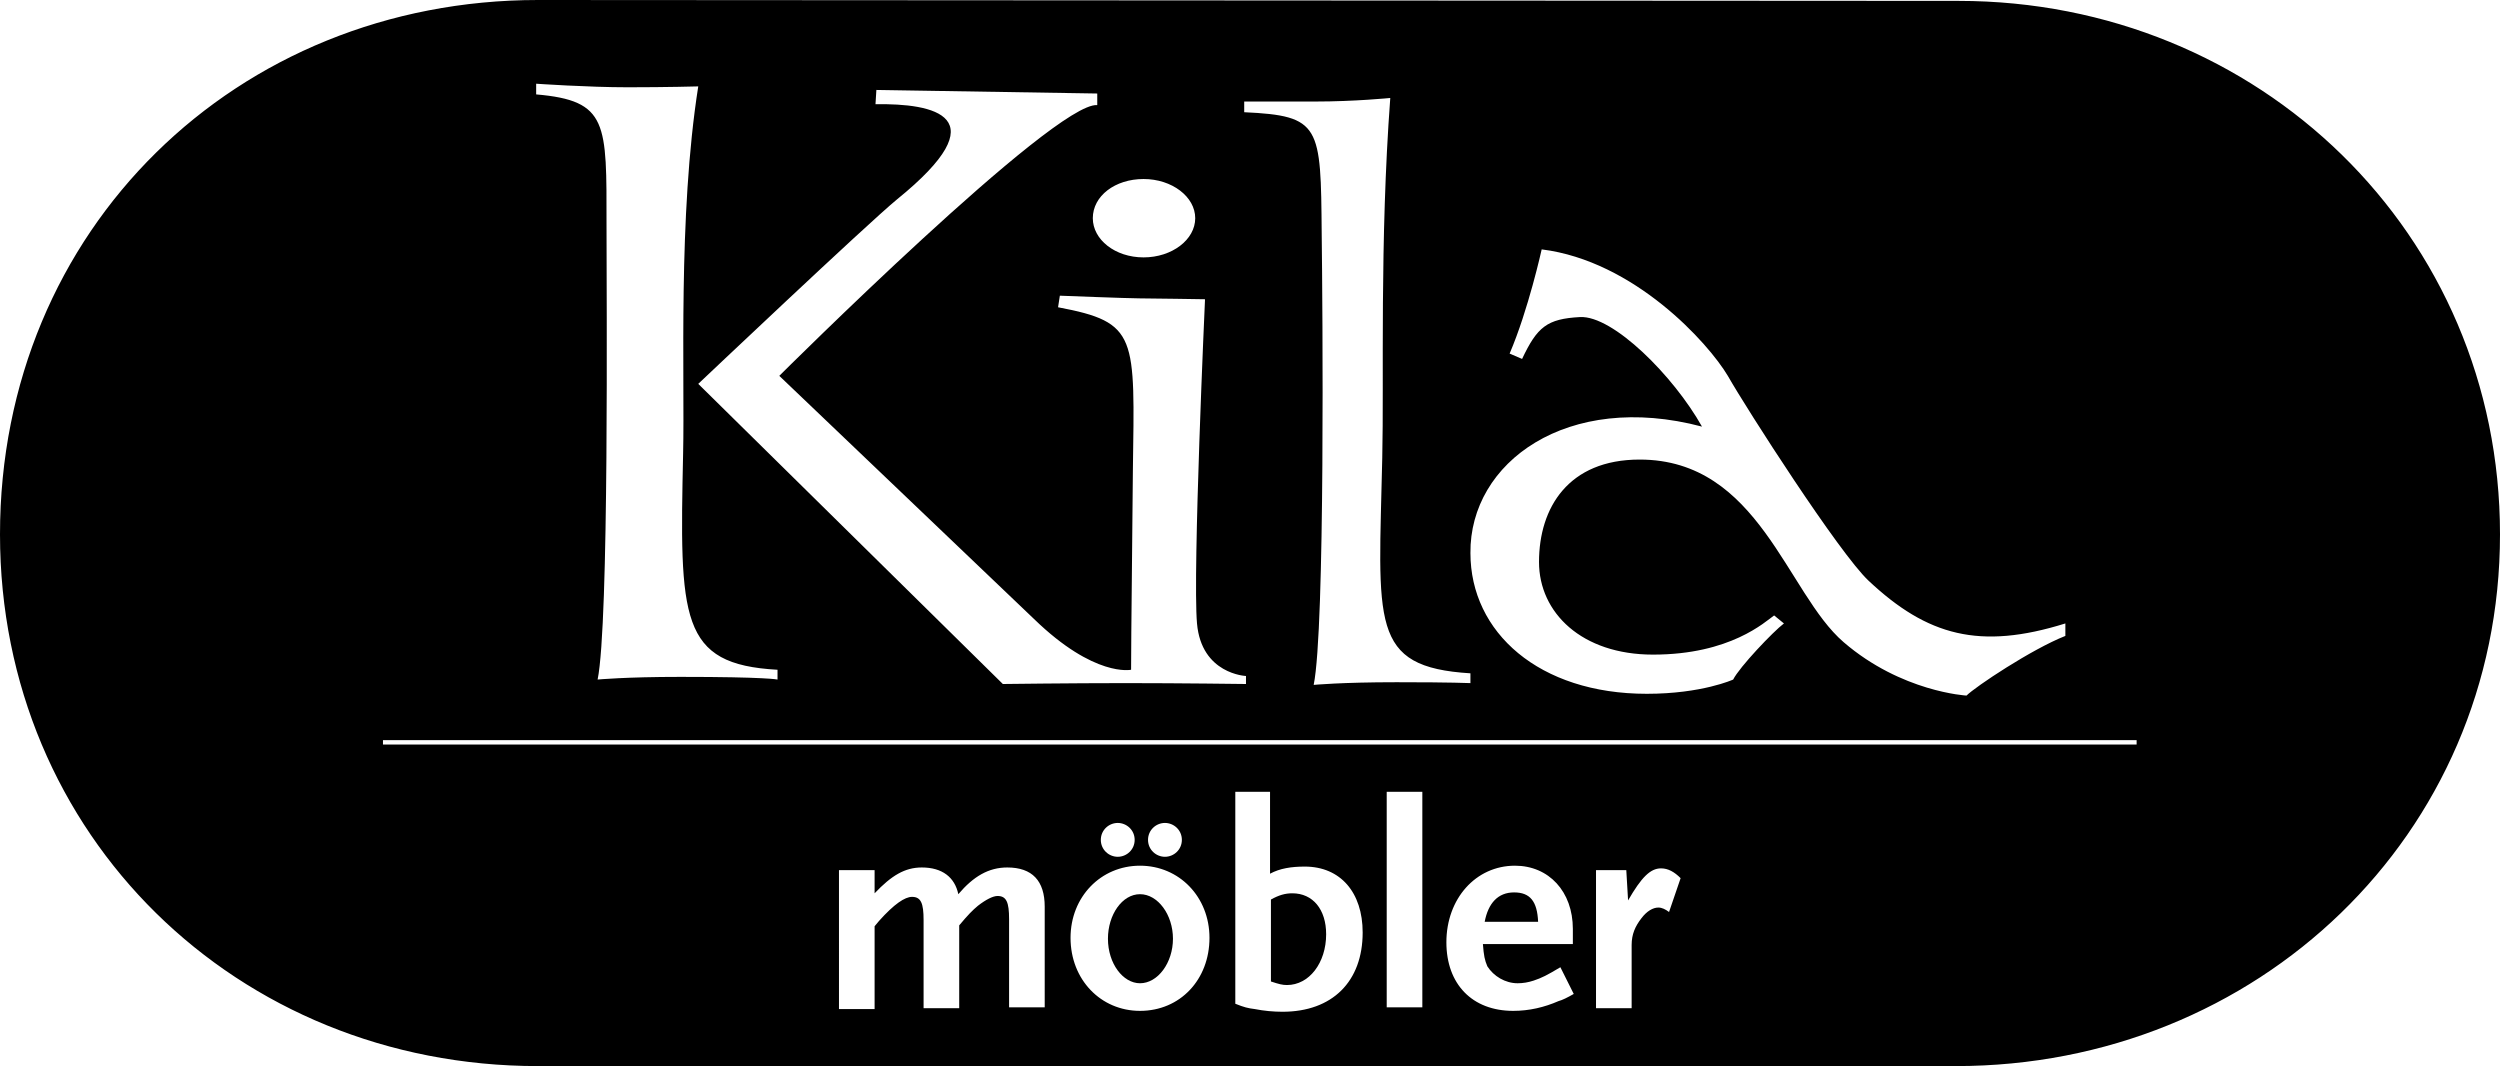 <?xml version="1.0" encoding="utf-8"?>
<!-- Generator: Adobe Illustrator 27.7.0, SVG Export Plug-In . SVG Version: 6.00 Build 0)  -->
<svg version="1.1" id="Lager_1" xmlns="http://www.w3.org/2000/svg" xmlns:xlink="http://www.w3.org/1999/xlink" x="0px" y="0px"
	 viewBox="0 0 280.7 119.7" style="enable-background:new 0 0 280.7 119.7;" xml:space="preserve">
<g id="Clip-2">
</g>
<g>
	<path d="M145.1,100.3c-0.8,0-1.5,0.2-2.4,0.7v9.2c0.9,0.3,1.3,0.4,1.8,0.4c2.5,0,4.4-2.5,4.4-5.7
		C148.9,102.1,147.4,100.3,145.1,100.3z"/>
	<path d="M128,100.4c-2,0-3.6,2.3-3.6,5c0,2.8,1.7,5,3.6,5c2,0,3.7-2.3,3.7-5C131.7,102.7,130,100.4,128,100.4z"/>
	<path d="M170,100.2c-1.8,0-2.9,1.2-3.3,3.3h6C172.6,101.2,171.8,100.2,170,100.2z"/>
	<path d="M219.9,0.1C201.4,0.1,77.5,0,60.4,0C26.6,0,0,25.7,0,60c0,33.8,26.6,59.7,60.4,59.7c9.2,0,149.4,0,159.2,0
		c33.8,0,61.1-25.9,61.1-59.7C280.7,26.2,253.6,0.1,219.9,0.1z M191.1,47.9c-3.2-5.7-10-12.5-13.7-12.3c-3.7,0.2-4.8,1.1-6.5,4.7
		l-1.4-0.6c2.1-4.9,3.6-11.7,3.6-11.7c10.4,1.3,18.7,10.5,20.9,14.2c2.1,3.7,12.5,19.9,15.8,23c6.6,6.2,12.5,7.8,22.1,4.8v1.4
		c-3.8,1.5-10.1,5.7-11.1,6.7c0,0-7.3-0.4-13.8-6c-6.4-5.5-9.5-20.5-22.9-20.5c-8,0-11.3,5.4-11.3,11.5c0,5.7,4.8,10.4,12.8,10.4
		c8.7,0,12.6-3.7,13.6-4.4l1.1,0.9c-1.2,0.9-5,4.9-5.7,6.3c0,0-3.5,1.6-9.7,1.6c-12.1,0-19.8-6.9-19.8-15.8
		C165,51.9,176,43.9,191.1,47.9z M139.8,11.4c0,0,3.3,0,7.9,0c4.4,0,8.4-0.4,8.4-0.4c-1.2,16.1-0.7,31.8-0.9,40.4
		c-0.4,18.6-1.5,23.5,9.9,24.2v1.1c0.1,0,0,0,0,0v0c-0.3,0-1.8-0.1-8.3-0.1c-6.2,0-9.3,0.3-9.3,0.3c1.3-6.3,1-42.7,0.9-50.7
		c-0.1-12.1-0.1-13.2-8.7-13.6V11.4z M128.4,20.1c3.2,0,5.8,2,5.8,4.4c0,2.4-2.6,4.4-5.8,4.4c-3.2,0-5.7-2-5.7-4.4
		C122.7,22,125.2,20.1,128.4,20.1z M98.4,10.1l24.8,0.4v1.3c-4.8-0.4-35.7,30.4-35.7,30.4s21.7,20.7,28.6,27.3
		c6.8,6.6,10.9,5.7,10.9,5.7s0-3.8,0.2-22.3c0.2-15.2,0.6-16.7-8.4-18.4l0.2-1.3c0,0,7.7,0.3,8.9,0.3c1.2,0,7.4,0.1,7.4,0.1
		s-1.4,30.7-0.9,36.4c0.5,5.7,5.5,5.9,5.5,5.9v0.9c0,0-7.4-0.1-13.5-0.1c-6.1,0-13.8,0.1-13.8,0.1L78.4,43.1
		c0,0,18.9-17.9,22.3-20.7c11.6-9.4,4.1-10.8-2.4-10.7L98.4,10.1z M60.2,9.4c0,0,5.8,0.4,10.3,0.4c4.4,0,7.9-0.1,7.9-0.1
		c-2.3,14.6-1.5,32.6-1.7,41.2c-0.4,18.6-0.4,23.7,10.6,24.3v1.1c0,0-1.2-0.3-10.9-0.3c-6.2,0-9.3,0.3-9.3,0.3
		c1.3-6.3,1-43.1,1-51.1c0-11.4,0.2-13.9-7.9-14.6V9.4z M117.3,113.1h-4v-9.9c0-1.9-0.3-2.6-1.3-2.6c-0.5,0-1.3,0.4-2.2,1.1
		c-0.6,0.5-1.1,1-2.1,2.2v9.3h-4v-9.9c0-1.9-0.3-2.6-1.3-2.6c-0.8,0-2,0.8-3.7,2.7l-0.5,0.6v9.3h-4V97.7h4v2.6
		c1.9-2,3.4-2.9,5.3-2.9c2.3,0,3.7,1.1,4.1,3c1.7-2,3.4-3,5.5-3c2.8,0,4.2,1.5,4.2,4.4V113.1z M128,113.5c-4.4,0-7.8-3.5-7.8-8.2
		c0-4.6,3.4-8.1,7.8-8.1c4.4,0,7.8,3.5,7.8,8.1C135.8,110,132.5,113.5,128,113.5z M123.6,94.3c0-1.1,0.9-1.9,1.9-1.9
		c1,0,1.9,0.8,1.9,1.9c0,1.1-0.9,1.9-1.9,1.9C124.5,96.2,123.6,95.4,123.6,94.3z M128.9,94.3c0-1.1,0.9-1.9,1.9-1.9
		c1,0,1.9,0.8,1.9,1.9c0,1.1-0.9,1.9-1.9,1.9C129.8,96.2,128.9,95.4,128.9,94.3z M144,113.6c-1,0-2.1-0.1-3.1-0.3
		c-0.8-0.1-1.2-0.2-2.2-0.6V88.9h3.9v9.2c1.1-0.6,2.4-0.8,3.9-0.8c4,0,6.5,2.9,6.5,7.4C153,110.2,149.6,113.6,144,113.6z
		 M159.7,113.1h-4V88.9h4V113.1z M176.7,106h-10.2c0.1,1.3,0.2,1.8,0.5,2.5c0.7,1.1,2,1.9,3.4,1.9c0.6,0,1.2-0.1,1.8-0.3
		c0.9-0.3,1.5-0.6,3-1.5l1.5,3c-0.7,0.4-1.3,0.7-1.7,0.8c-1.6,0.7-3.3,1.1-5.1,1.1c-4.6,0-7.5-3-7.5-7.7c0-4.9,3.3-8.6,7.7-8.6
		c3.8,0,6.5,2.9,6.5,7.1V106z M187.4,102.4c-0.4-0.3-0.8-0.5-1.2-0.5c-0.6,0-1.3,0.4-1.9,1.2c-0.7,0.9-1.1,1.8-1.1,3v7.1h-4V97.7
		h3.4l0.2,3.4c1.5-2.6,2.5-3.6,3.7-3.6c0.8,0,1.5,0.4,2.2,1.1L187.4,102.4z M239.9,83.6H43v-0.5h196.9V83.6z"/>
	<path d="M165.2,76.7L165.2,76.7C165.2,76.7,165.3,76.7,165.2,76.7z"/>
</g>
</svg>
